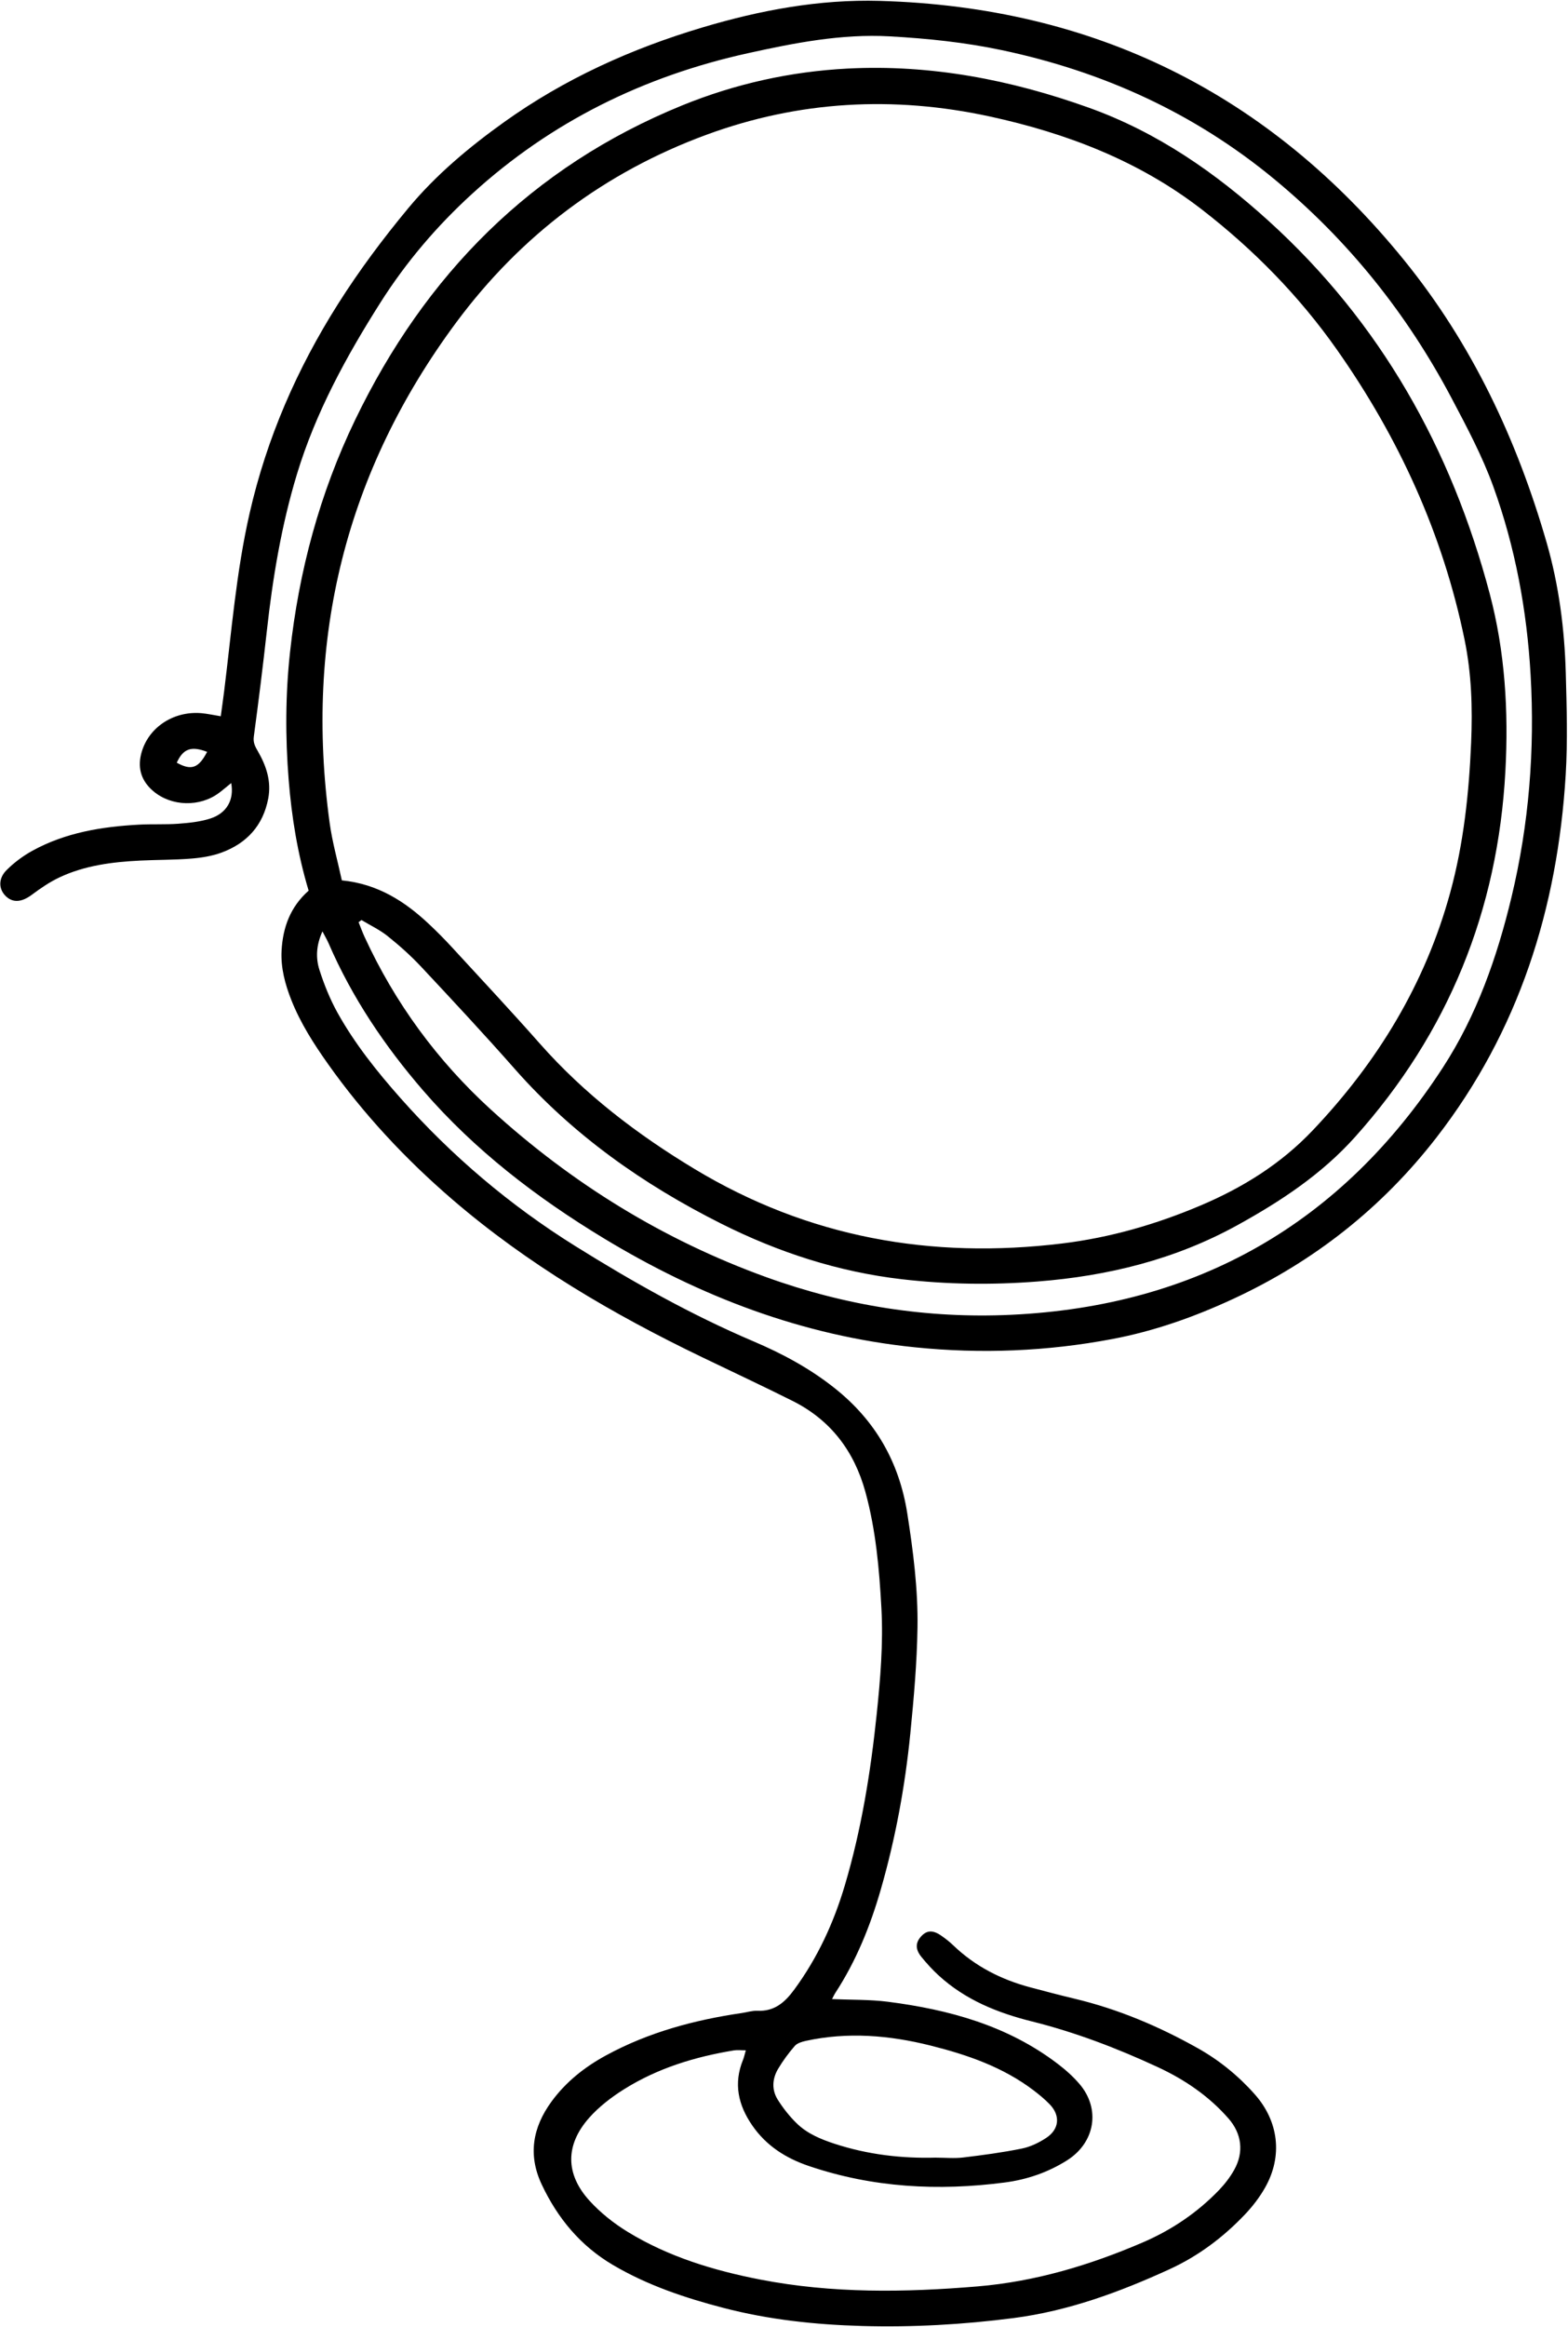 <svg width="1100" height="1632" viewBox="0 0 1100 1632" fill="none" xmlns="http://www.w3.org/2000/svg">
<path d="M216.517 624.646C208.743 598.73 204.601 572.995 202.503 546.805C200.112 516.946 200.222 487.178 203.452 457.465C209.619 400.668 224.29 346.024 249.088 294.592C298.191 192.769 372.858 116.99 478.618 73.899C515.769 58.768 554.727 50.154 594.524 48.092C652.75 45.08 709.152 55.885 764.039 75.596C812.066 92.844 852.775 121.187 890.145 155.098C968.589 226.296 1018.17 314.778 1045.08 416.382C1055.83 456.991 1058.35 498.768 1056.08 540.709C1050.81 638.572 1016.09 724.371 950.525 797.485C927.187 823.511 898.539 842.419 868.212 859.156C824.456 883.302 777.323 894.873 727.837 898.742C695.996 901.225 664.282 900.823 632.569 897.136C587.973 891.953 545.95 878.246 505.989 858.188C451.302 830.738 402.017 796.043 361.253 749.813C339.776 725.447 317.624 701.684 295.417 677.958C288.191 670.238 280.217 663.138 271.97 656.531C266.404 652.078 259.762 648.957 253.595 645.234C252.92 645.745 252.244 646.237 251.569 646.748C252.938 650.161 254.179 653.629 255.711 656.951C277.042 703.382 306.822 743.918 344.374 778.175C400.995 829.826 465.243 869.541 537.575 895.694C593.119 915.771 650.451 924.841 709.371 922.086C839.82 915.99 941.274 857.933 1012.29 748.572C1035.85 712.307 1050.23 671.461 1060.35 629.227C1072.67 577.887 1076.78 525.907 1073.77 473.326C1071.17 428.099 1063 383.767 1047.6 341.224C1039.86 319.833 1029.02 299.465 1018.35 279.279C987.019 219.999 945.927 168.604 894.068 125.732C837.922 79.319 773.856 50.209 702.985 35.206C676.983 29.694 650.67 26.975 624.157 25.497C590.327 23.617 557.482 30.096 524.82 37.287C451.904 53.348 386.817 85.233 331.382 135.77C306.53 158.42 284.87 183.825 266.824 212.297C242.792 250.205 221.425 289.335 208.305 332.573C197.394 368.546 191.299 405.395 187.175 442.664C184.438 467.339 181.373 491.997 178.052 516.618C177.486 520.779 178.964 523.516 180.807 526.692C186.756 536.949 190.46 547.791 188.197 559.891C184.639 578.854 173.198 591.374 155.48 597.908C148.747 600.39 141.357 601.577 134.167 602.143C122.289 603.11 110.318 602.946 98.403 603.53C78.787 604.515 59.373 606.924 41.417 615.466C34.629 618.696 28.298 623.058 22.258 627.566C15.507 632.585 9.375 633.37 4.357 628.771C-0.952 623.898 -1.463 616.269 4.613 610.209C9.923 604.917 16.182 600.244 22.751 596.631C45.924 583.891 71.379 579.767 97.381 578.343C106.651 577.832 115.975 578.38 125.208 577.686C132.744 577.12 140.499 576.335 147.634 574.017C159.184 570.258 164.348 560.804 162.195 549.178C159.184 551.605 156.484 553.941 153.655 556.058C140.244 566.115 120.3 565.677 107.508 554.817C99.516 548.046 96.432 539.377 98.969 528.973C103.421 510.704 121.194 498.494 141.174 500.155C145.426 500.502 149.623 501.469 154.878 502.327C155.681 496.34 156.52 490.536 157.25 484.696C162.45 442.974 165.717 401.015 175.132 359.858C187.139 307.277 208.305 258.765 237.099 213.228C252.025 189.629 268.667 167.381 286.421 145.991C305.781 122.684 328.974 103.283 353.589 85.671C396.05 55.283 442.89 34.129 492.814 19.236C533.414 7.136 574.671 -0.566 617.077 0.62C767.47 4.836 890.182 65.594 984.994 182.42C1032.73 241.225 1064.24 308.445 1085.08 380.756C1093.6 410.377 1097.58 441.112 1098.44 471.993C1099.09 495.811 1099.82 519.72 1098.38 543.465C1092.67 636.929 1065.57 723.166 1007.62 797.886C969.429 847.128 921.749 884.726 864.891 911.044C837.612 923.674 809.712 933.529 780.371 939.077C734.516 947.747 688.332 949.627 641.82 944.881C562.829 936.814 490.825 909.2 423.366 868.318C376.325 839.791 333.079 806.683 296.932 764.888C269.889 733.606 247.008 699.677 230.53 661.587C229.527 659.25 228.195 657.042 226.206 653.209C221.735 663.065 221.462 671.935 224.107 680.239C227.41 690.569 231.552 700.827 236.807 710.299C248.96 732.091 264.525 751.565 281.02 770.181C316.857 810.626 357.676 845.248 403.568 873.884C443.803 898.998 485.023 922.195 528.761 940.793C548.888 949.353 568.065 959.665 585.4 973.426C614.103 996.185 630.836 1025.39 636.492 1061.43C640.652 1087.99 644.065 1114.69 643.645 1141.5C643.262 1166.3 641.054 1191.13 638.609 1215.82C634.923 1252.78 628.226 1289.24 617.935 1325.02C610.563 1350.64 600.691 1375.12 586.094 1397.53C585.254 1398.82 584.616 1400.27 583.685 1402C597.279 1402.58 610.198 1402.24 622.862 1403.86C665.724 1409.36 706.689 1420.53 741.833 1447.25C747.343 1451.42 752.635 1456.12 757.142 1461.35C772.287 1478.89 768.309 1502.64 748.529 1515.12C735.118 1523.57 720.392 1528.59 704.828 1530.62C658.224 1536.69 612.278 1534.28 567.409 1519.04C551.278 1513.57 537.593 1504.9 527.758 1490.65C517.868 1476.34 514.455 1461.24 521.243 1444.62C521.973 1442.83 522.356 1440.91 523.214 1437.92C519.911 1437.92 517.339 1437.57 514.893 1437.97C487.523 1442.46 461.283 1450.46 437.672 1465.3C428.804 1470.88 420.136 1477.54 413.239 1485.34C396.506 1504.3 396.561 1524.7 413.531 1543.37C421.213 1551.82 430.555 1559.25 440.317 1565.22C468.911 1582.72 500.606 1592.32 533.286 1598.68C583.831 1608.49 634.704 1607.78 685.796 1603.49C726.304 1600.08 764.368 1588.66 801.428 1572.76C821.792 1564.02 839.838 1551.88 855.184 1535.93C859.271 1531.67 862.993 1526.84 865.858 1521.69C872.756 1509.34 871.132 1496.38 861.844 1485.75C848.086 1470.02 831.134 1458.49 812.34 1449.76C783.765 1436.49 754.405 1425.27 723.768 1417.62C699.7 1411.62 677.147 1402.49 658.553 1385.46C654.174 1381.45 650.123 1377.01 646.382 1372.4C642.057 1367.07 642.203 1362.49 646.09 1358.14C650.05 1353.71 654.283 1353.38 660.14 1357.39C663.133 1359.46 666.052 1361.7 668.662 1364.22C684.099 1379.06 702.474 1388.4 723.02 1393.82C733.257 1396.53 743.493 1399.26 753.803 1401.71C784.312 1408.97 812.905 1421.07 840.166 1436.37C855.275 1444.84 868.668 1455.71 880.219 1468.73C897.024 1487.64 900.017 1512 887.554 1534.1C883.686 1540.95 878.741 1547.39 873.303 1553.1C858.103 1569.09 840.604 1582.21 820.496 1591.43C785.462 1607.49 749.424 1620.74 710.94 1625.71C675.723 1630.25 640.361 1632.24 604.815 1631.25C571.897 1630.34 539.326 1626.85 507.467 1618.55C480.516 1611.54 454.131 1602.69 429.935 1588.42C407.199 1575.02 391.16 1555.66 380.011 1531.97C370.23 1511.2 373.752 1491.92 386.817 1473.98C396.926 1460.09 410.118 1449.65 425.172 1441.46C454.97 1425.25 487.121 1416.64 520.459 1411.76C524.072 1411.24 527.685 1410.03 531.261 1410.2C543.268 1410.74 550.548 1404.39 557.281 1395.21C573.576 1372.98 584.871 1348.51 592.663 1322.26C604.304 1283.06 610.782 1242.89 615.015 1202.28C617.606 1177.53 619.687 1152.74 618.336 1127.87C616.84 1100.42 614.431 1073.04 607.114 1046.36C599.232 1017.63 582.7 995.838 555.931 982.442C534.91 971.929 513.616 961.983 492.449 951.78C429.844 921.611 370.176 886.678 317.314 841.178C284.56 812.98 255.146 781.533 230.092 746.162C220.111 732.073 210.824 717.581 204.419 701.447C199.985 690.259 196.883 678.706 197.54 666.606C198.434 650.545 203.543 636.108 216.553 624.591L216.517 624.646ZM239.836 617.419C265.072 619.919 284.049 632.166 301.019 648.135C306.566 653.355 311.949 658.776 317.095 664.379C337.732 686.828 358.57 709.094 378.752 731.945C410.009 767.334 446.886 795.477 487.194 819.788C567.062 867.971 653.334 883.211 745.062 872.077C778.801 867.971 811.099 858.645 842.411 845.358C872.062 832.764 898.63 816.229 920.983 792.667C966.528 744.684 999.902 689.876 1017.42 625.796C1026.82 591.411 1030.54 556.222 1032.05 520.76C1033.09 496.541 1032.34 472.413 1027.42 448.541C1012.16 374.404 981.344 307.058 937.989 245.369C911.513 207.698 879.416 174.992 843.104 146.903C799.11 112.865 748.274 93.373 694.208 81.655C626.803 67.055 560.402 70.686 495.716 94.468C424.205 120.749 365.395 165.027 320.051 226.15C242.482 330.711 213.652 448.084 231.224 576.901C233.085 590.571 236.917 603.968 239.818 617.437L239.836 617.419ZM656.801 1513.2C663.096 1513.2 669.465 1513.83 675.669 1513.08C689.445 1511.43 703.24 1509.59 716.816 1506.83C722.819 1505.63 728.804 1502.73 733.95 1499.35C743.183 1493.27 743.986 1483.67 736.45 1475.84C733.019 1472.29 729.151 1469.09 725.21 1466.08C703.678 1449.71 678.734 1441.08 652.878 1434.6C623.938 1427.35 594.779 1424.89 565.328 1431.29C562.573 1431.9 559.289 1432.88 557.573 1434.83C553.249 1439.8 549.271 1445.2 545.895 1450.86C541.717 1457.87 541.26 1465.66 545.658 1472.61C549.49 1478.67 554.07 1484.48 559.234 1489.44C566.496 1496.41 575.784 1500.26 585.291 1503.39C608.501 1511.01 632.405 1513.86 656.746 1513.17L656.801 1513.2ZM124.004 534.887C134.24 540.581 139.313 538.774 145.298 527.294C134.167 523.005 128.493 525.031 124.004 534.887Z" fill="black"/>
</svg>
